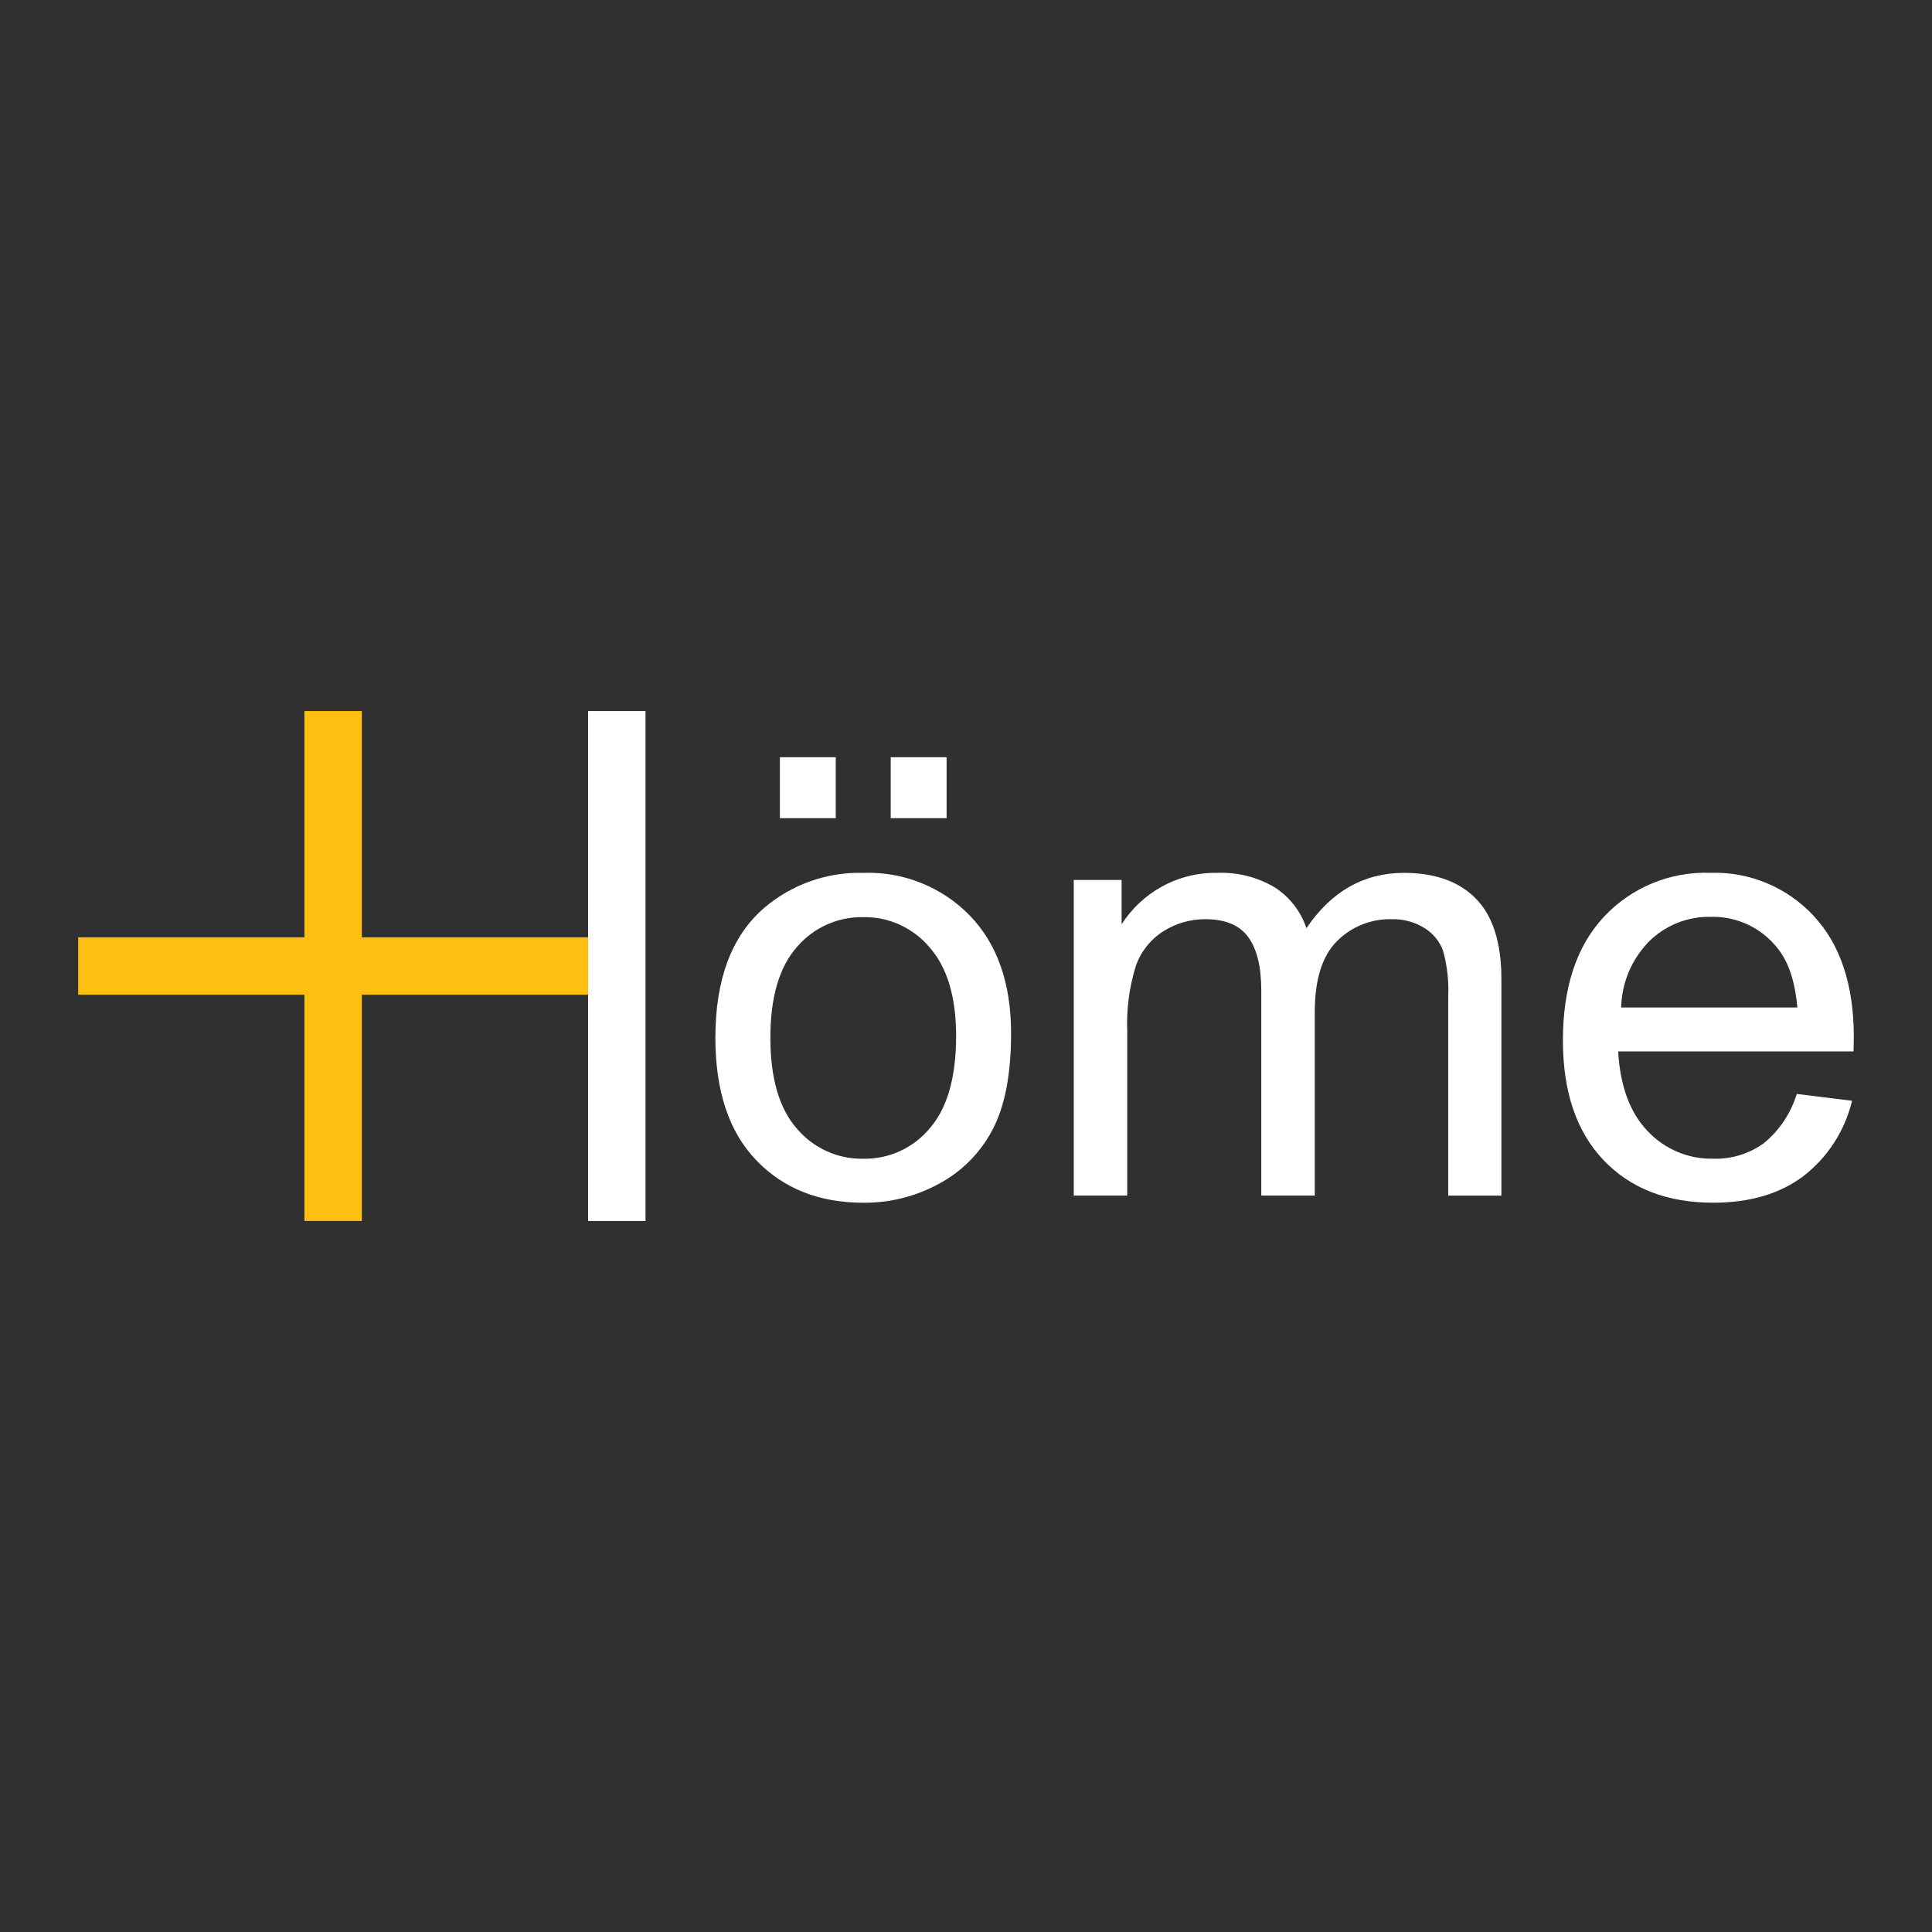 <svg viewBox="0 0 260 260" xmlns="http://www.w3.org/2000/svg" id="Layer_2"><defs><style>.cls-1{fill:#303030;}.cls-2{fill:#fff;}.cls-3{fill:#fdc010;}</style></defs><g id="Layer_1-2"><rect height="260" width="260" class="cls-1"></rect><path d="M79.141,95.688v38.179h0v30.446h7.728v-30.446h0v-38.179h-7.728Z" class="cls-2"></path><path d="M96.273,139.661c0-7.867,2.186-13.692,6.559-17.476,3.716-3.171,8.474-4.852,13.357-4.72,5.368-.191,10.567,1.894,14.316,5.74,3.705,3.827,5.559,9.112,5.56,15.856,0,5.467-.82,9.767-2.46,12.9-1.601,3.095-4.095,5.638-7.158,7.3-3.139,1.735-6.672,2.63-10.258,2.6-5.947,0-10.752-1.907-14.417-5.72-3.665-3.813-5.498-9.307-5.499-16.48ZM103.674,139.661c0,5.438,1.186,9.51,3.559,12.216,2.219,2.638,5.512,4.131,8.959,4.061,3.438.061,6.718-1.439,8.918-4.081,2.373-2.719,3.559-6.865,3.559-12.437,0-5.251-1.193-9.23-3.579-11.937-2.205-2.623-5.474-4.114-8.9-4.058-3.442-.071-6.733,1.412-8.959,4.038-2.372,2.692-3.558,6.758-3.558,12.198h.001ZM104.954,110.106v-8.2h7.518v8.2h-7.518ZM119.87,110.106v-8.2h7.518v8.2h-7.518Z" class="cls-2"></path><path d="M144.502,160.895v-42.471h6.44v5.962c1.336-2.083,3.162-3.807,5.319-5.02,2.307-1.29,4.914-1.946,7.557-1.9,2.716-.113,5.405.569,7.739,1.961,2,1.29,3.502,3.222,4.259,5.479,3.361-4.959,7.733-7.438,13.118-7.439,4.212,0,7.451,1.167,9.717,3.5,2.266,2.333,3.399,5.926,3.4,10.778v29.154h-7.158v-26.759c.099-2.097-.137-4.197-.7-6.219-.477-1.277-1.372-2.355-2.539-3.059-1.299-.792-2.799-1.195-4.32-1.159-2.785-.082-5.479.998-7.437,2.98-1.974,1.985-2.961,5.164-2.96,9.537v24.675h-7.2v-27.594c0-3.2-.587-5.6-1.76-7.2-1.173-1.6-3.093-2.4-5.758-2.4-1.987-.011-3.936.544-5.619,1.6-1.74,1.09-3.059,2.739-3.739,4.677-.892,2.871-1.285,5.874-1.162,8.878v22.037l-7.197.002Z" class="cls-2"></path><path d="M241.803,147.219l7.437.918c-.958,4.016-3.258,7.586-6.519,10.118-3.171,2.4-7.224,3.6-12.157,3.6-6.213,0-11.138-1.913-14.775-5.738-3.637-3.825-5.457-9.192-5.459-16.1,0-7.145,1.839-12.69,5.517-16.637,3.691-3.952,8.914-6.112,14.318-5.92,5.26-.175,10.337,1.941,13.915,5.8,3.6,3.867,5.4,9.305,5.4,16.315,0,.428-.014,1.068-.041,1.92h-31.673c.267,4.667,1.586,8.239,3.959,10.717,2.295,2.448,5.524,3.801,8.878,3.721,2.421.068,4.796-.663,6.76-2.08,2.101-1.726,3.645-4.034,4.44-6.634ZM218.167,135.582h23.714c-.319-3.572-1.226-6.251-2.719-8.038-2.155-2.707-5.455-4.246-8.914-4.157-3.115-.075-6.126,1.123-8.338,3.318-2.327,2.378-3.665,5.551-3.743,8.877h0Z" class="cls-2"></path><path d="M48.694,126.138v-30.451h-7.728v30.451H10.521v7.728h30.446v30.446h7.728v-30.446h30.446v-7.728h-30.446Z" class="cls-3"></path></g></svg>